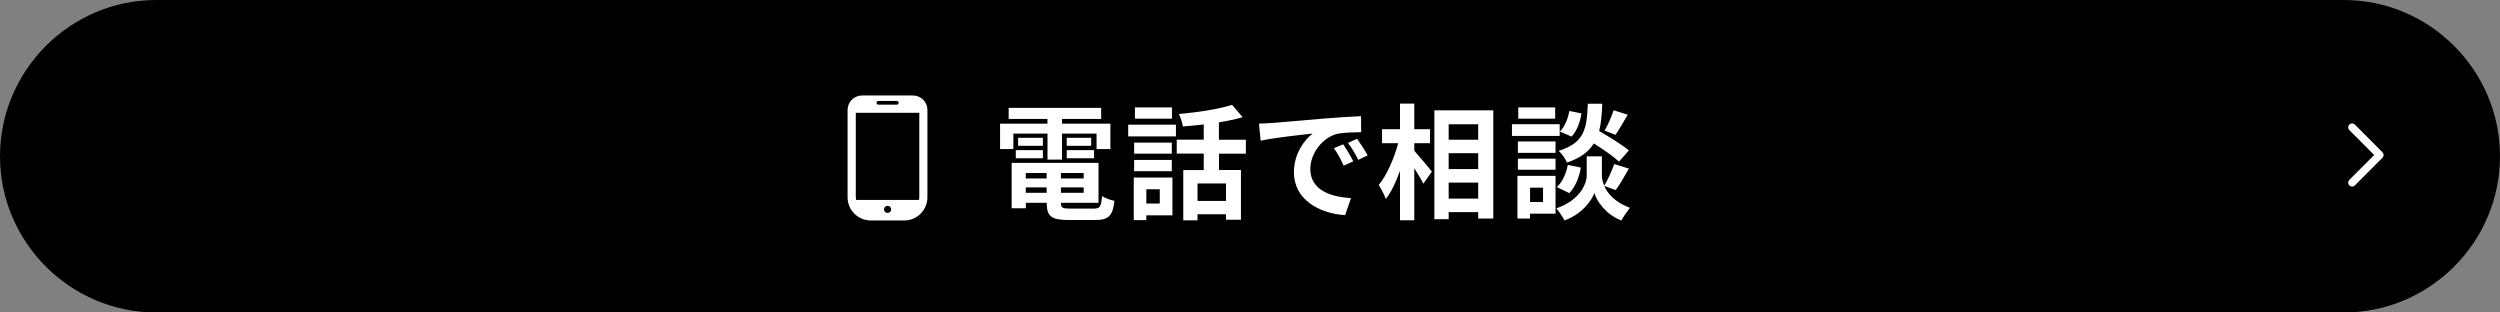 <?xml version="1.0" encoding="UTF-8"?>
<svg id="_レイヤー_2" data-name="レイヤー 2" xmlns="http://www.w3.org/2000/svg" viewBox="0 0 320 40">
  <rect x="0" y="0" width="320" height="40" fill="#808080" stroke="none"/>
  <defs>
    <style>
      .cls-1 {
        fill: #fff;
      }

      .cls-2 {
        fill: none;
        stroke: #fff;
        stroke-linecap: round;
        stroke-linejoin: round;
      }
    </style>
  </defs>
  <g id="_トンボ" data-name="トンボ">
    <path d="M320,20c0,11-9,20-20,20H20C9,40,0,31,0,20h0C0,9,9,0,20,0h280c11,0,20,9,20,20h0Z"/>
    <g>
      <path class="cls-1" d="M129.7,19.08h-1.69v-3.25h6.06v-.61h-4.96v-1.41h11.84v1.41h-5.01v.61h6.19v3.25h-1.77v-1.98h-4.42v3.33h-1.86v-3.33h-4.37v1.98ZM140,26.7c.8,0,.95-.24,1.06-1.6.39.27,1.11.51,1.59.61-.22,1.92-.74,2.45-2.49,2.45h-3.37c-2.2,0-2.81-.46-2.81-2.15v-.05h-2.67v.7h-1.82v-5.81h11.12v5.11h-4.8v.05c0,.59.18.69,1.16.69h3.04ZM130.02,19.22h3.47v1.04h-3.47v-1.04ZM133.49,18.66h-3.17v-1.02h3.17v1.02ZM131.3,22.14v.7h2.67v-.7h-2.67ZM133.97,24.68v-.69h-2.67v.69h2.67ZM138.71,22.14h-2.91v.7h2.91v-.7ZM138.71,24.68v-.69h-2.91v.69h2.91ZM139.67,17.64v1.02h-3.13v-1.02h3.13ZM136.54,19.22h3.5v1.04h-3.5v-1.04Z"/>
      <path class="cls-1" d="M144.41,15.96h6.11v1.5h-6.11v-1.5ZM150.07,27.56h-3.34v.62h-1.61v-5.46h4.95v4.83ZM149.99,19.67h-4.82v-1.42h4.82v1.42ZM145.17,20.47h4.82v1.44h-4.82v-1.44ZM150.01,15.19h-4.74v-1.44h4.74v1.44ZM146.73,24.23v1.82h1.72v-1.82h-1.72ZM156.03,19.65v2.11h2.81v6.37h-1.91v-.7h-3.65v.77h-1.82v-6.43h2.62v-2.11h-3.46v-1.78h3.46v-1.95c-.9.11-1.82.19-2.67.26-.06-.46-.31-1.18-.51-1.6,2.41-.21,5.11-.62,6.81-1.17l1.35,1.58c-.92.27-1.94.48-3.04.66v2.23h3.45v1.78h-3.45ZM156.93,23.48h-3.65v2.24h3.65v-2.24Z"/>
      <path class="cls-1" d="M162.72,15.75c1.35-.11,4-.35,6.94-.59,1.66-.14,3.41-.24,4.55-.29l.02,2.05c-.87.02-2.25.02-3.1.22-1.94.51-3.41,2.58-3.41,4.48,0,2.64,2.47,3.59,5.21,3.73l-.75,2.19c-3.37-.22-6.56-2.02-6.56-5.49,0-2.31,1.3-4.13,2.39-4.95-1.51.16-4.79.51-6.65.91l-.21-2.19c.64-.02,1.27-.05,1.58-.08ZM173.21,20.66l-1.22.54c-.4-.88-.74-1.5-1.25-2.23l1.19-.5c.4.58.98,1.55,1.29,2.18ZM175.07,19.88l-1.21.58c-.43-.86-.8-1.46-1.32-2.16l1.17-.54c.4.56,1.01,1.5,1.35,2.13Z"/>
      <path class="cls-1" d="M181.03,19.3c.56.61,1.93,2.26,2.25,2.66l-1.09,1.55c-.24-.51-.71-1.26-1.16-1.98v6.66h-1.83v-6.32c-.51,1.41-1.12,2.72-1.82,3.6-.18-.54-.59-1.31-.9-1.79,1.04-1.26,1.98-3.44,2.49-5.35h-2.07v-1.79h2.3v-3.28h1.83v3.28h2.01v1.79h-2.01v.98ZM191.14,14.12v13.85h-1.93v-.82h-3.78v.91h-1.83v-13.94h7.54ZM185.43,15.91v1.98h3.78v-1.98h-3.78ZM185.43,19.61v2.03h3.78v-2.03h-3.78ZM189.21,25.42v-2.05h-3.78v2.05h3.78Z"/>
      <path class="cls-1" d="M199.64,17.4h-6.11v-1.5h6.11v1.5ZM199.12,27.35h-3.28v.62h-1.61v-5.46h4.88v4.83ZM199.11,19.57h-4.82v-1.46h4.82v1.46ZM194.29,20.31h4.82v1.42h-4.82v-1.42ZM199.06,15.19h-4.72v-1.44h4.72v1.44ZM195.85,24.02v1.84h1.66v-1.84h-1.66ZM205.34,23.8c.43.98,1.4,2.1,3.29,2.8-.34.43-.84,1.15-1.09,1.62-2.02-.75-3.18-2.53-3.47-3.52-.32.99-1.61,2.72-3.82,3.52-.19-.43-.71-1.17-1.04-1.55,3.07-1.07,3.89-3.17,3.89-4.24v-2.42h1.94v2.42c0,.35.08.83.31,1.34.45-.77.98-1.92,1.27-2.77l1.88.58c-.56,1.01-1.19,2.06-1.69,2.75l-1.46-.53ZM199.28,23.93c.71-.61,1.19-1.73,1.4-2.82l1.67.34c-.21,1.23-.71,2.5-1.49,3.27l-1.58-.78ZM207.22,20.68c-.67-.64-1.99-1.55-3.21-2.32-.66,1.06-1.7,1.86-3.44,2.45-.19-.46-.66-1.17-1.06-1.5,3.34-1.04,3.6-2.87,3.73-6.03h1.85c-.05,1.33-.14,2.48-.4,3.49,1.32.77,2.94,1.76,3.81,2.48l-1.27,1.44ZM202.43,14.52c-.16,1.06-.58,2.24-1.27,2.96l-1.49-.64c.59-.58,1.03-1.65,1.21-2.64l1.56.32ZM208.35,14.68c-.53.93-1.11,1.9-1.56,2.58l-1.41-.54c.42-.7.92-1.82,1.16-2.61l1.82.58Z"/>
    </g>
    <path class="cls-1" d="M116.86,12.22h-6.51c-1.03,0-1.86.83-1.86,1.86v11.17c0,1.64,1.33,2.97,2.97,2.97h4.28c1.64,0,2.97-1.33,2.97-2.97v-11.17c0-1.03-.83-1.86-1.86-1.86ZM113.61,27.26c-.25,0-.46-.21-.46-.46s.21-.46.46-.46.46.21.46.46-.21.46-.46.46ZM112.43,12.92h2.36c.13,0,.24.11.24.24s-.11.24-.24.24h-2.36c-.13,0-.24-.11-.24-.24,0-.13.11-.24.24-.24ZM109.54,25.24v-10.8h8.13v10.8c0,.12-.01.24-.03.35h-8.06c-.02-.11-.03-.23-.03-.35Z"/>
    <polyline class="cls-2" points="301.07 16.3 304.6 19.84 301.07 23.38"/>
  </g>
</svg>